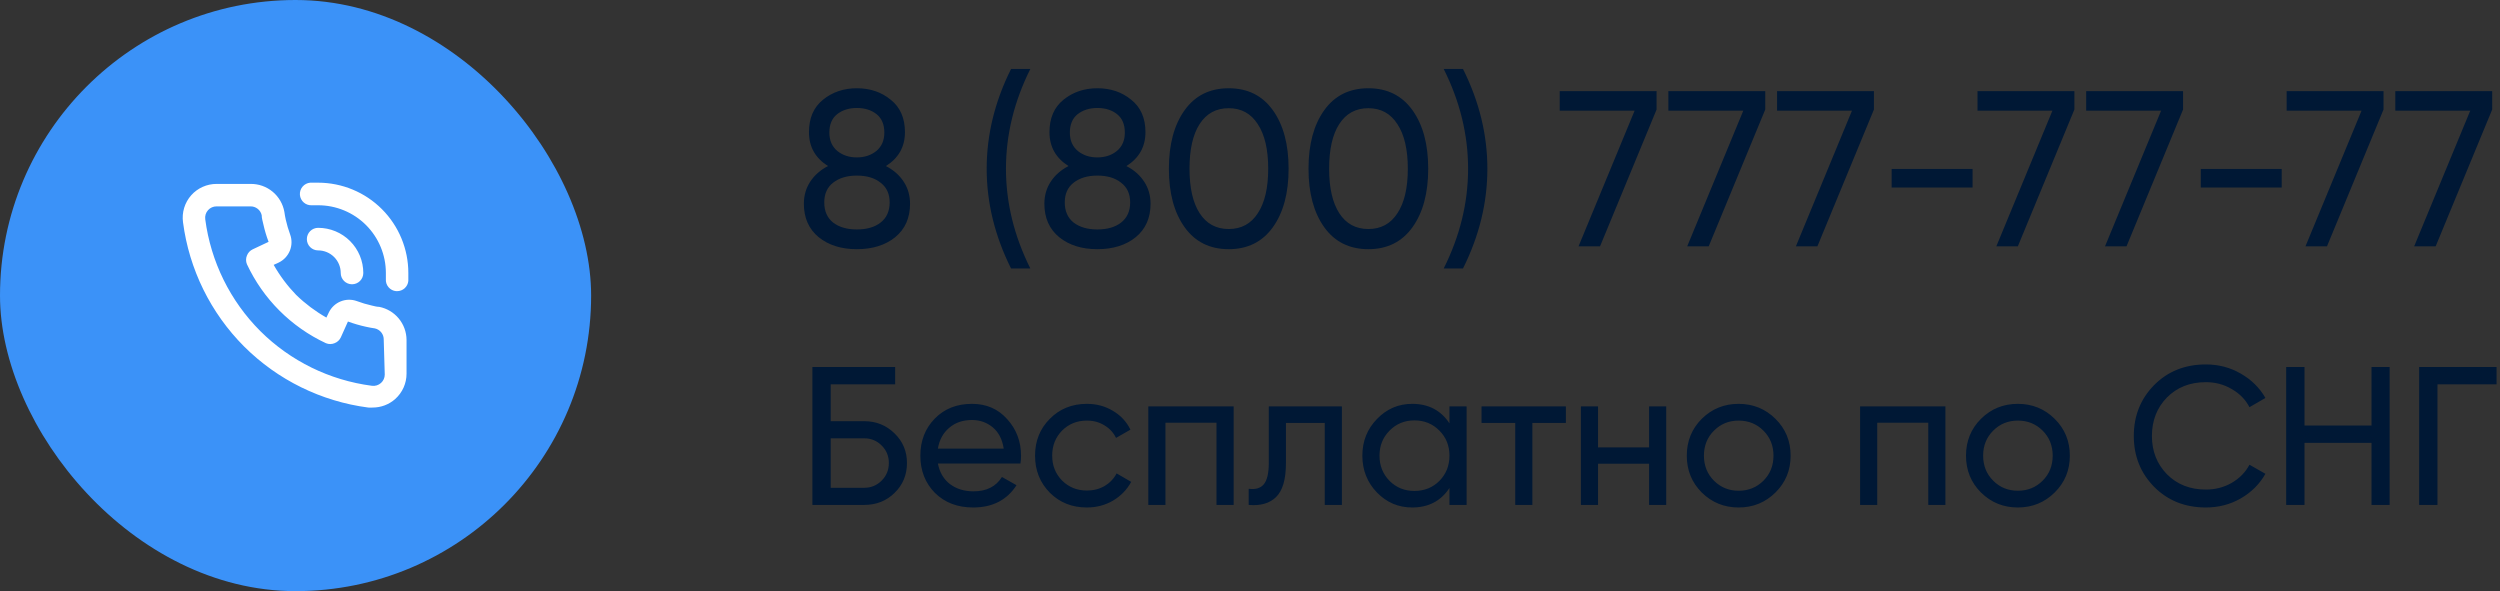 <?xml version="1.0" encoding="UTF-8"?> <svg xmlns="http://www.w3.org/2000/svg" width="203" height="48" viewBox="0 0 203 48" fill="none"><rect x="0" y="0" width="203" height="48" fill="#333333" stroke="none"/> <path d="M71.934 13.484C72.546 13.796 73.026 14.216 73.374 14.744C73.722 15.272 73.896 15.872 73.896 16.544C73.896 17.696 73.494 18.602 72.69 19.262C71.886 19.91 70.848 20.234 69.576 20.234C68.316 20.234 67.284 19.91 66.48 19.262C65.676 18.602 65.274 17.696 65.274 16.544C65.274 15.872 65.448 15.272 65.796 14.744C66.144 14.216 66.624 13.796 67.236 13.484C66.204 12.836 65.688 11.918 65.688 10.73C65.688 9.59 66.066 8.714 66.822 8.102C67.59 7.478 68.508 7.166 69.576 7.166C70.656 7.166 71.574 7.478 72.33 8.102C73.098 8.714 73.482 9.59 73.482 10.73C73.482 11.918 72.966 12.836 71.934 13.484ZM69.576 8.768C68.94 8.768 68.406 8.936 67.974 9.272C67.554 9.608 67.344 10.106 67.344 10.766C67.344 11.402 67.56 11.9 67.992 12.26C68.424 12.608 68.952 12.782 69.576 12.782C70.2 12.782 70.728 12.608 71.16 12.26C71.592 11.9 71.808 11.402 71.808 10.766C71.808 10.106 71.598 9.608 71.178 9.272C70.758 8.936 70.224 8.768 69.576 8.768ZM69.576 18.632C70.38 18.632 71.022 18.446 71.502 18.074C71.994 17.69 72.24 17.144 72.24 16.436C72.24 15.74 71.994 15.206 71.502 14.834C71.022 14.45 70.38 14.258 69.576 14.258C68.784 14.258 68.142 14.45 67.65 14.834C67.17 15.206 66.93 15.74 66.93 16.436C66.93 17.144 67.17 17.69 67.65 18.074C68.142 18.446 68.784 18.632 69.576 18.632ZM82.098 21.8C80.778 19.16 80.118 16.46 80.118 13.7C80.118 10.94 80.778 8.24 82.098 5.6H83.664C82.344 8.24 81.684 10.94 81.684 13.7C81.684 16.46 82.344 19.16 83.664 21.8H82.098ZM91.463 13.484C92.075 13.796 92.555 14.216 92.903 14.744C93.251 15.272 93.425 15.872 93.425 16.544C93.425 17.696 93.023 18.602 92.219 19.262C91.415 19.91 90.377 20.234 89.105 20.234C87.845 20.234 86.813 19.91 86.009 19.262C85.205 18.602 84.803 17.696 84.803 16.544C84.803 15.872 84.977 15.272 85.325 14.744C85.673 14.216 86.153 13.796 86.765 13.484C85.733 12.836 85.217 11.918 85.217 10.73C85.217 9.59 85.595 8.714 86.351 8.102C87.119 7.478 88.037 7.166 89.105 7.166C90.185 7.166 91.103 7.478 91.859 8.102C92.627 8.714 93.011 9.59 93.011 10.73C93.011 11.918 92.495 12.836 91.463 13.484ZM89.105 8.768C88.469 8.768 87.935 8.936 87.503 9.272C87.083 9.608 86.873 10.106 86.873 10.766C86.873 11.402 87.089 11.9 87.521 12.26C87.953 12.608 88.481 12.782 89.105 12.782C89.729 12.782 90.257 12.608 90.689 12.26C91.121 11.9 91.337 11.402 91.337 10.766C91.337 10.106 91.127 9.608 90.707 9.272C90.287 8.936 89.753 8.768 89.105 8.768ZM89.105 18.632C89.909 18.632 90.551 18.446 91.031 18.074C91.523 17.69 91.769 17.144 91.769 16.436C91.769 15.74 91.523 15.206 91.031 14.834C90.551 14.45 89.909 14.258 89.105 14.258C88.313 14.258 87.671 14.45 87.179 14.834C86.699 15.206 86.459 15.74 86.459 16.436C86.459 17.144 86.699 17.69 87.179 18.074C87.671 18.446 88.313 18.632 89.105 18.632ZM103.356 18.452C102.504 19.64 101.31 20.234 99.773 20.234C98.237 20.234 97.043 19.64 96.192 18.452C95.34 17.264 94.913 15.68 94.913 13.7C94.913 11.72 95.34 10.136 96.192 8.948C97.043 7.76 98.237 7.166 99.773 7.166C101.31 7.166 102.504 7.76 103.356 8.948C104.208 10.136 104.634 11.72 104.634 13.7C104.634 15.68 104.208 17.264 103.356 18.452ZM97.415 17.318C97.968 18.17 98.754 18.596 99.773 18.596C100.794 18.596 101.58 18.17 102.132 17.318C102.696 16.466 102.978 15.26 102.978 13.7C102.978 12.14 102.696 10.934 102.132 10.082C101.58 9.218 100.794 8.786 99.773 8.786C98.754 8.786 97.968 9.212 97.415 10.064C96.864 10.916 96.588 12.128 96.588 13.7C96.588 15.26 96.864 16.466 97.415 17.318ZM114.693 18.452C113.841 19.64 112.647 20.234 111.111 20.234C109.575 20.234 108.381 19.64 107.529 18.452C106.677 17.264 106.251 15.68 106.251 13.7C106.251 11.72 106.677 10.136 107.529 8.948C108.381 7.76 109.575 7.166 111.111 7.166C112.647 7.166 113.841 7.76 114.693 8.948C115.545 10.136 115.971 11.72 115.971 13.7C115.971 15.68 115.545 17.264 114.693 18.452ZM108.753 17.318C109.305 18.17 110.091 18.596 111.111 18.596C112.131 18.596 112.917 18.17 113.469 17.318C114.033 16.466 114.315 15.26 114.315 13.7C114.315 12.14 114.033 10.934 113.469 10.082C112.917 9.218 112.131 8.786 111.111 8.786C110.091 8.786 109.305 9.212 108.753 10.064C108.201 10.916 107.925 12.128 107.925 13.7C107.925 15.26 108.201 16.466 108.753 17.318ZM118.795 21.8H117.229C118.549 19.16 119.209 16.46 119.209 13.7C119.209 10.94 118.549 8.24 117.229 5.6H118.795C120.115 8.24 120.775 10.94 120.775 13.7C120.775 16.46 120.115 19.16 118.795 21.8ZM126.648 7.4H134.514V8.894L129.924 20H128.178L132.732 8.984H126.648V7.4ZM135.472 7.4H143.338V8.894L138.748 20H137.002L141.556 8.984H135.472V7.4ZM144.297 7.4H152.163V8.894L147.573 20H145.827L150.381 8.984H144.297V7.4ZM153.602 15.23V13.718H160.172V15.23H153.602ZM160.574 7.4H168.44V8.894L163.85 20H162.104L166.658 8.984H160.574V7.4ZM169.398 7.4H177.264V8.894L172.674 20H170.928L175.482 8.984H169.398V7.4ZM178.704 15.23V13.718H185.274V15.23H178.704ZM185.676 7.4H193.542V8.894L188.952 20H187.206L191.76 8.984H185.676V7.4ZM194.5 7.4H202.366V8.894L197.776 20H196.03L200.584 8.984H194.5V7.4Z" fill="#001835"></path> <path d="M70.174 34.2C71.144 34.2 71.966 34.531 72.638 35.192C73.31 35.843 73.646 36.643 73.646 37.592C73.646 38.563 73.31 39.373 72.638 40.024C71.976 40.675 71.155 41 70.174 41H65.966V29.8H72.686V31.208H67.454V34.2H70.174ZM70.174 39.608C70.728 39.608 71.198 39.416 71.582 39.032C71.976 38.648 72.174 38.168 72.174 37.592C72.174 37.027 71.976 36.552 71.582 36.168C71.198 35.784 70.728 35.592 70.174 35.592H67.454V39.608H70.174ZM76.157 37.64C76.296 38.355 76.621 38.909 77.133 39.304C77.656 39.699 78.296 39.896 79.053 39.896C80.109 39.896 80.877 39.507 81.357 38.728L82.541 39.4C81.762 40.605 80.589 41.208 79.021 41.208C77.752 41.208 76.717 40.813 75.917 40.024C75.128 39.224 74.733 38.216 74.733 37C74.733 35.795 75.122 34.792 75.901 33.992C76.68 33.192 77.688 32.792 78.925 32.792C80.098 32.792 81.053 33.208 81.789 34.04C82.536 34.861 82.909 35.853 82.909 37.016C82.909 37.219 82.893 37.427 82.861 37.64H76.157ZM78.925 34.104C78.178 34.104 77.56 34.317 77.069 34.744C76.578 35.16 76.274 35.72 76.157 36.424H81.501C81.384 35.667 81.085 35.091 80.605 34.696C80.125 34.301 79.565 34.104 78.925 34.104ZM88.254 41.208C87.048 41.208 86.046 40.808 85.246 40.008C84.445 39.197 84.046 38.195 84.046 37C84.046 35.805 84.445 34.808 85.246 34.008C86.046 33.197 87.048 32.792 88.254 32.792C89.043 32.792 89.752 32.984 90.382 33.368C91.011 33.741 91.48 34.248 91.79 34.888L90.621 35.56C90.419 35.133 90.104 34.792 89.677 34.536C89.261 34.28 88.787 34.152 88.254 34.152C87.454 34.152 86.781 34.424 86.237 34.968C85.704 35.512 85.438 36.189 85.438 37C85.438 37.8 85.704 38.472 86.237 39.016C86.781 39.56 87.454 39.832 88.254 39.832C88.787 39.832 89.267 39.709 89.694 39.464C90.12 39.208 90.445 38.867 90.669 38.44L91.853 39.128C91.512 39.757 91.022 40.264 90.382 40.648C89.742 41.021 89.032 41.208 88.254 41.208ZM100.172 33V41H98.779V34.328H94.635V41H93.243V33H100.172ZM108.962 33V41H107.57V34.344H104.418V37.608C104.418 38.92 104.152 39.837 103.618 40.36C103.096 40.872 102.354 41.085 101.394 41V39.688C101.938 39.763 102.344 39.645 102.61 39.336C102.888 39.016 103.026 38.429 103.026 37.576V33H108.962ZM117.696 33H119.088V41H117.696V39.624C117.002 40.68 115.994 41.208 114.672 41.208C113.552 41.208 112.597 40.803 111.808 39.992C111.018 39.171 110.624 38.173 110.624 37C110.624 35.827 111.018 34.835 111.808 34.024C112.597 33.203 113.552 32.792 114.672 32.792C115.994 32.792 117.002 33.32 117.696 34.376V33ZM114.848 39.864C115.658 39.864 116.336 39.592 116.88 39.048C117.424 38.493 117.696 37.811 117.696 37C117.696 36.189 117.424 35.512 116.88 34.968C116.336 34.413 115.658 34.136 114.848 34.136C114.048 34.136 113.376 34.413 112.832 34.968C112.288 35.512 112.016 36.189 112.016 37C112.016 37.811 112.288 38.493 112.832 39.048C113.376 39.592 114.048 39.864 114.848 39.864ZM127.149 33V34.344H124.429V41H123.037V34.344H120.301V33H127.149ZM133.905 33H135.297V41H133.905V37.656H129.761V41H128.368V33H129.761V36.328H133.905V33ZM144.167 39.992C143.346 40.803 142.349 41.208 141.175 41.208C140.002 41.208 139.005 40.803 138.183 39.992C137.373 39.181 136.967 38.184 136.967 37C136.967 35.816 137.373 34.819 138.183 34.008C139.005 33.197 140.002 32.792 141.175 32.792C142.349 32.792 143.346 33.197 144.167 34.008C144.989 34.819 145.399 35.816 145.399 37C145.399 38.184 144.989 39.181 144.167 39.992ZM141.175 39.848C141.975 39.848 142.647 39.576 143.191 39.032C143.735 38.488 144.007 37.811 144.007 37C144.007 36.189 143.735 35.512 143.191 34.968C142.647 34.424 141.975 34.152 141.175 34.152C140.386 34.152 139.719 34.424 139.175 34.968C138.631 35.512 138.359 36.189 138.359 37C138.359 37.811 138.631 38.488 139.175 39.032C139.719 39.576 140.386 39.848 141.175 39.848ZM157.968 33V41H156.576V34.328H152.432V41H151.04V33H157.968ZM166.839 39.992C166.018 40.803 165.021 41.208 163.847 41.208C162.674 41.208 161.677 40.803 160.855 39.992C160.045 39.181 159.639 38.184 159.639 37C159.639 35.816 160.045 34.819 160.855 34.008C161.677 33.197 162.674 32.792 163.847 32.792C165.021 32.792 166.018 33.197 166.839 34.008C167.661 34.819 168.071 35.816 168.071 37C168.071 38.184 167.661 39.181 166.839 39.992ZM163.847 39.848C164.647 39.848 165.319 39.576 165.863 39.032C166.407 38.488 166.679 37.811 166.679 37C166.679 36.189 166.407 35.512 165.863 34.968C165.319 34.424 164.647 34.152 163.847 34.152C163.058 34.152 162.391 34.424 161.847 34.968C161.303 35.512 161.031 36.189 161.031 37C161.031 37.811 161.303 38.488 161.847 39.032C162.391 39.576 163.058 39.848 163.847 39.848ZM179.12 41.208C177.424 41.208 176.022 40.648 174.912 39.528C173.814 38.408 173.264 37.032 173.264 35.4C173.264 33.768 173.814 32.392 174.912 31.272C176.022 30.152 177.424 29.592 179.12 29.592C180.144 29.592 181.083 29.837 181.936 30.328C182.8 30.819 183.472 31.48 183.952 32.312L182.656 33.064C182.336 32.445 181.856 31.955 181.216 31.592C180.587 31.219 179.888 31.032 179.12 31.032C177.83 31.032 176.774 31.448 175.952 32.28C175.142 33.112 174.736 34.152 174.736 35.4C174.736 36.637 175.142 37.672 175.952 38.504C176.774 39.336 177.83 39.752 179.12 39.752C179.888 39.752 180.587 39.571 181.216 39.208C181.856 38.835 182.336 38.344 182.656 37.736L183.952 38.472C183.483 39.304 182.816 39.971 181.952 40.472C181.088 40.963 180.144 41.208 179.12 41.208ZM192.566 29.8H194.038V41H192.566V35.96H187.126V41H185.638V29.8H187.126V34.552H192.566V29.8ZM202.722 29.8V31.208H197.922V41H196.434V29.8H202.722Z" fill="#001835"></path> <rect width="48" height="48" rx="24" fill="#3B92F8"></rect> <path d="M30.793 24.917C30.591 24.917 30.38 24.852 30.178 24.807C29.77 24.715 29.369 24.596 28.977 24.449C28.552 24.294 28.085 24.302 27.665 24.472C27.245 24.641 26.903 24.959 26.704 25.366L26.503 25.787C25.612 25.282 24.79 24.666 24.055 23.954C23.343 23.219 22.727 22.397 22.222 21.507L22.643 21.314C23.05 21.115 23.368 20.773 23.538 20.353C23.707 19.933 23.715 19.466 23.56 19.041C23.415 18.646 23.295 18.241 23.203 17.831C23.157 17.629 23.12 17.418 23.093 17.217C22.981 16.571 22.643 15.986 22.139 15.568C21.635 15.149 20.998 14.925 20.343 14.934H17.583C17.196 14.934 16.813 15.015 16.459 15.173C16.105 15.331 15.788 15.562 15.53 15.851C15.266 16.147 15.07 16.498 14.954 16.878C14.839 17.257 14.807 17.657 14.861 18.051C15.359 21.866 17.102 25.41 19.82 28.134C22.544 30.852 26.088 32.595 29.903 33.093C30.022 33.102 30.142 33.102 30.261 33.093C30.937 33.094 31.59 32.846 32.094 32.397C32.383 32.138 32.614 31.822 32.772 31.468C32.93 31.114 33.011 30.731 33.011 30.343V27.593C33.006 26.96 32.782 26.348 32.378 25.86C31.974 25.372 31.414 25.039 30.793 24.917ZM31.242 30.417C31.241 30.544 31.214 30.671 31.162 30.788C31.11 30.905 31.034 31.009 30.939 31.095C30.839 31.186 30.719 31.255 30.589 31.294C30.459 31.334 30.322 31.344 30.188 31.324C26.767 30.877 23.588 29.318 21.14 26.887C18.69 24.438 17.118 21.247 16.667 17.812C16.647 17.678 16.657 17.541 16.697 17.411C16.736 17.281 16.804 17.161 16.896 17.061C16.983 16.965 17.089 16.888 17.207 16.836C17.326 16.784 17.454 16.757 17.583 16.758H20.333C20.545 16.753 20.752 16.822 20.919 16.952C21.087 17.082 21.203 17.267 21.25 17.473C21.25 17.721 21.332 17.977 21.387 18.225C21.494 18.705 21.634 19.177 21.809 19.637L20.526 20.242C20.305 20.343 20.134 20.527 20.049 20.755C19.957 20.978 19.957 21.228 20.049 21.452C21.369 24.277 23.64 26.549 26.466 27.868C26.689 27.96 26.939 27.96 27.163 27.868C27.39 27.784 27.575 27.612 27.676 27.392L28.253 26.108C28.726 26.281 29.21 26.422 29.702 26.53C29.94 26.585 30.197 26.631 30.444 26.667C30.651 26.714 30.835 26.831 30.966 26.998C31.096 27.165 31.164 27.372 31.159 27.584L31.242 30.417ZM25.833 14.833C25.622 14.833 25.402 14.833 25.192 14.833C24.949 14.854 24.724 14.97 24.566 15.157C24.409 15.343 24.332 15.585 24.353 15.828C24.374 16.071 24.49 16.296 24.677 16.453C24.863 16.61 25.104 16.687 25.348 16.667H25.833C27.292 16.667 28.691 17.246 29.723 18.277C30.754 19.309 31.333 20.708 31.333 22.167C31.333 22.332 31.333 22.487 31.333 22.652C31.313 22.894 31.389 23.134 31.546 23.32C31.702 23.505 31.926 23.621 32.167 23.642H32.241C32.47 23.643 32.692 23.558 32.861 23.404C33.031 23.249 33.137 23.037 33.157 22.808C33.157 22.597 33.157 22.377 33.157 22.167C33.157 20.223 32.386 18.359 31.013 16.984C29.64 15.609 27.777 14.836 25.833 14.833V14.833ZM27.667 22.167C27.667 22.41 27.763 22.643 27.935 22.815C28.107 22.987 28.34 23.083 28.583 23.083C28.826 23.083 29.06 22.987 29.232 22.815C29.404 22.643 29.5 22.41 29.5 22.167C29.5 21.194 29.114 20.262 28.426 19.574C27.738 18.886 26.806 18.5 25.833 18.5C25.59 18.5 25.357 18.596 25.185 18.768C25.013 18.94 24.917 19.174 24.917 19.417C24.917 19.66 25.013 19.893 25.185 20.065C25.357 20.237 25.59 20.333 25.833 20.333C26.32 20.333 26.786 20.526 27.13 20.87C27.474 21.214 27.667 21.68 27.667 22.167Z" fill="white"></path> </svg> 